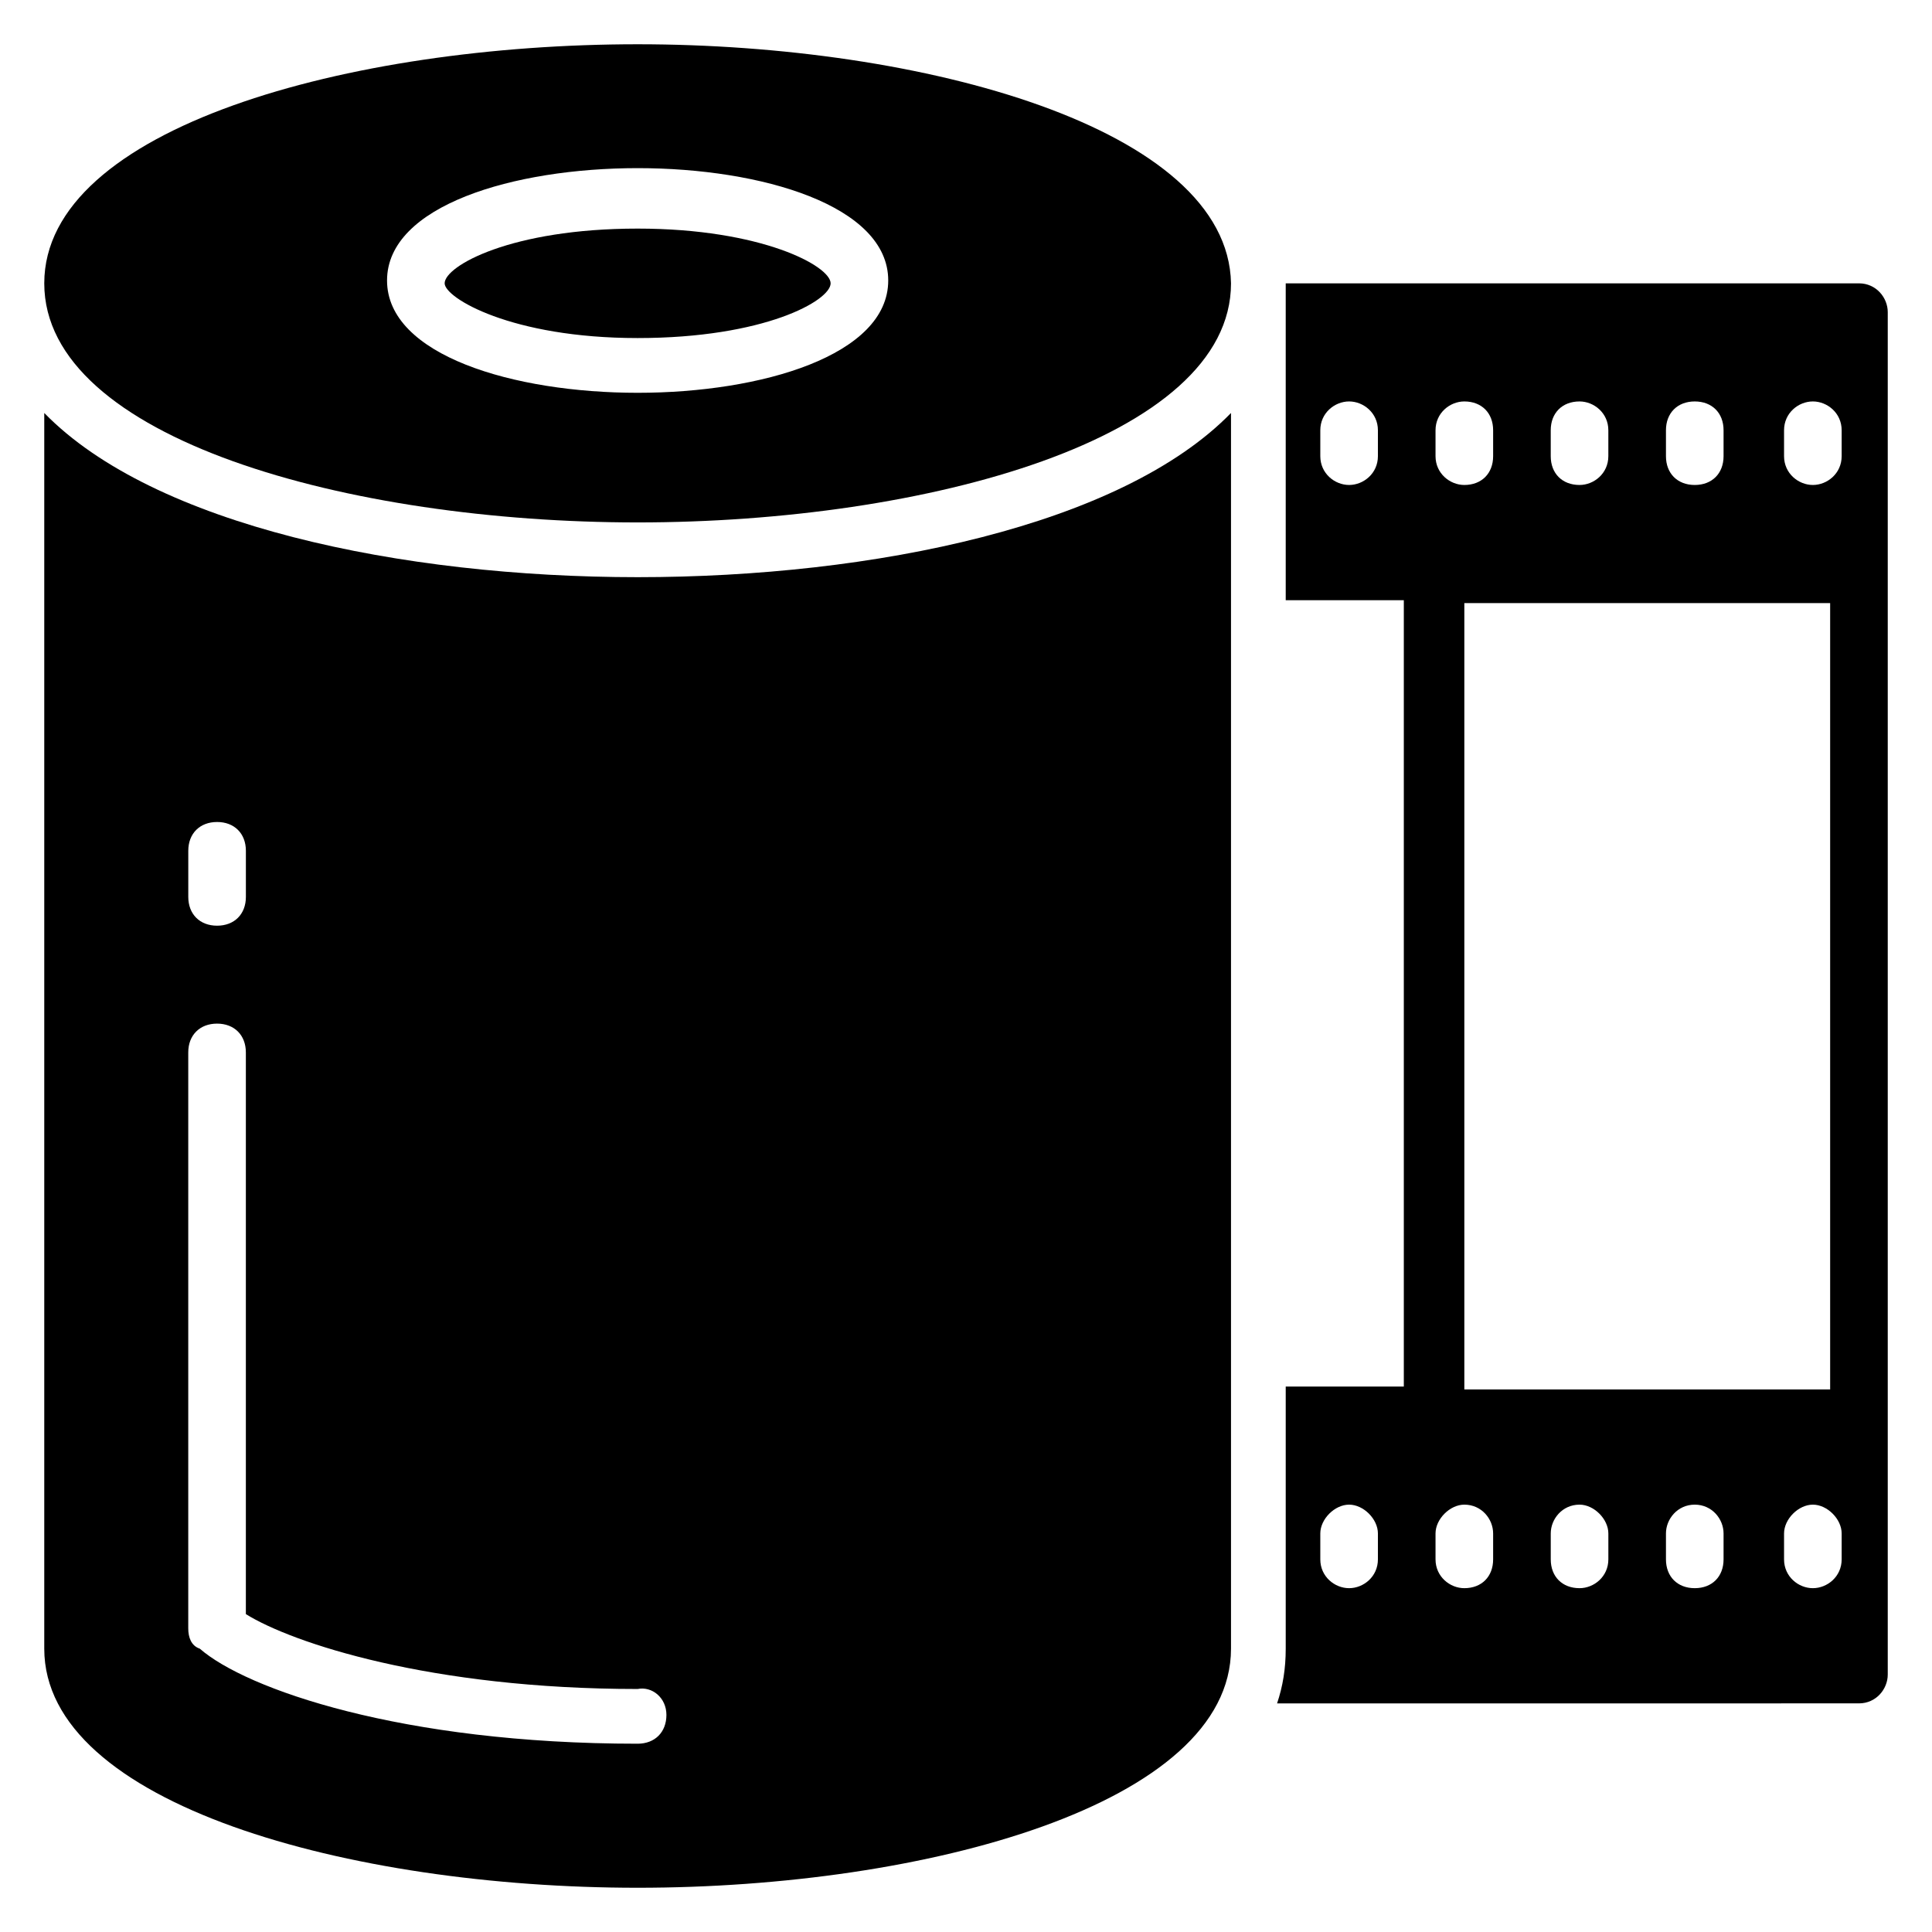 <?xml version="1.0" encoding="UTF-8"?>
<!-- Uploaded to: SVG Repo, www.svgrepo.com, Generator: SVG Repo Mixer Tools -->
<svg fill="#000000" width="800px" height="800px" version="1.1" viewBox="144 144 512 512" xmlns="http://www.w3.org/2000/svg">
 <g>
  <path d="m312.98 155.73c-76.336 0-157.25 22.137-157.25 63.359 0 41.223 80.914 63.359 157.25 63.359 76.336 0 157.25-22.137 157.25-63.359-0.762-41.223-81.68-63.359-157.25-63.359zm0 92.367c-32.824 0-66.41-9.922-66.41-29.77 0-19.848 33.586-29.77 66.41-29.77 32.824 0 66.41 9.922 66.41 29.77 0 19.844-33.586 29.77-66.41 29.77z"/>
  <path d="m312.98 204.58c-33.586 0-51.145 9.922-51.145 14.504 0 3.816 17.559 14.504 51.145 14.504 33.586 0 51.145-9.922 51.145-14.504 0-4.582-18.32-14.504-51.145-14.504z"/>
  <path d="m155.73 253.44v327.48c0 41.219 80.914 63.355 157.25 63.355 76.336 0 157.25-22.137 157.25-63.359v-327.47c-29.008 29.77-94.656 43.512-157.25 43.512-62.594-0.004-128.24-13.742-157.25-43.512zm38.168 116.03c0-4.582 3.055-7.633 7.633-7.633 4.582 0 7.633 3.055 7.633 7.633v12.215c0 4.582-3.055 7.633-7.633 7.633-4.582 0-7.633-3.055-7.633-7.633zm126.71 229c0 4.582-3.055 7.633-7.633 7.633-62.594 0-103.82-14.504-116.03-25.191-2.293-0.762-3.055-3.051-3.055-5.34v-152.67c0-4.582 3.055-7.633 7.633-7.633 4.582 0 7.633 3.055 7.633 7.633v148.85c12.215 7.633 48.855 19.848 103.82 19.848 3.816-0.762 7.633 2.293 7.633 6.871z"/>
  <path d="m636.64 219.09h-151.91v83.969h31.297v208.39h-31.297v69.465c0 5.344-0.762 9.922-2.289 14.504l154.2-0.004c4.582 0 7.633-3.816 7.633-7.633v-361.06c0-3.816-3.055-7.633-7.633-7.633zm-127.48 45.801c0 4.582-3.816 7.633-7.633 7.633-3.816 0-7.633-3.055-7.633-7.633v-6.871c0-4.582 3.816-7.633 7.633-7.633 3.816 0 7.633 3.055 7.633 7.633zm0 292.36c0 4.582-3.816 7.633-7.633 7.633-3.816 0-7.633-3.055-7.633-7.633v-6.871c0-3.816 3.816-7.633 7.633-7.633 3.816 0 7.633 3.816 7.633 7.633zm76.336-299.23c0-4.582 3.055-7.633 7.633-7.633 4.582 0 7.633 3.055 7.633 7.633v6.871c0 4.582-3.055 7.633-7.633 7.633-4.582 0-7.633-3.055-7.633-7.633zm43.512 45.801v208.39h-96.945v-208.39zm-74.047-45.801c0-4.582 3.055-7.633 7.633-7.633 3.816 0 7.633 3.055 7.633 7.633v6.871c0 4.582-3.816 7.633-7.633 7.633-4.582 0-7.633-3.055-7.633-7.633zm-30.531 0c0-4.582 3.816-7.633 7.633-7.633 4.582 0 7.633 3.055 7.633 7.633v6.871c0 4.582-3.055 7.633-7.633 7.633-3.816 0-7.633-3.055-7.633-7.633zm15.266 299.23c0 4.582-3.055 7.633-7.633 7.633-3.816 0-7.633-3.055-7.633-7.633v-6.871c0-3.816 3.816-7.633 7.633-7.633 4.582 0 7.633 3.816 7.633 7.633zm30.535 0c0 4.582-3.816 7.633-7.633 7.633-4.582 0-7.633-3.055-7.633-7.633v-6.871c0-3.816 3.055-7.633 7.633-7.633 3.816 0 7.633 3.816 7.633 7.633zm30.531 0c0 4.582-3.055 7.633-7.633 7.633-4.582 0-7.633-3.055-7.633-7.633v-6.871c0-3.816 3.055-7.633 7.633-7.633 4.582 0 7.633 3.816 7.633 7.633zm31.297 0c0 4.582-3.816 7.633-7.633 7.633s-7.633-3.055-7.633-7.633v-6.871c0-3.816 3.816-7.633 7.633-7.633s7.633 3.816 7.633 7.633zm0-292.36c0 4.582-3.816 7.633-7.633 7.633s-7.633-3.055-7.633-7.633v-6.871c0-4.582 3.816-7.633 7.633-7.633s7.633 3.055 7.633 7.633z"/>
 </g>
</svg>
